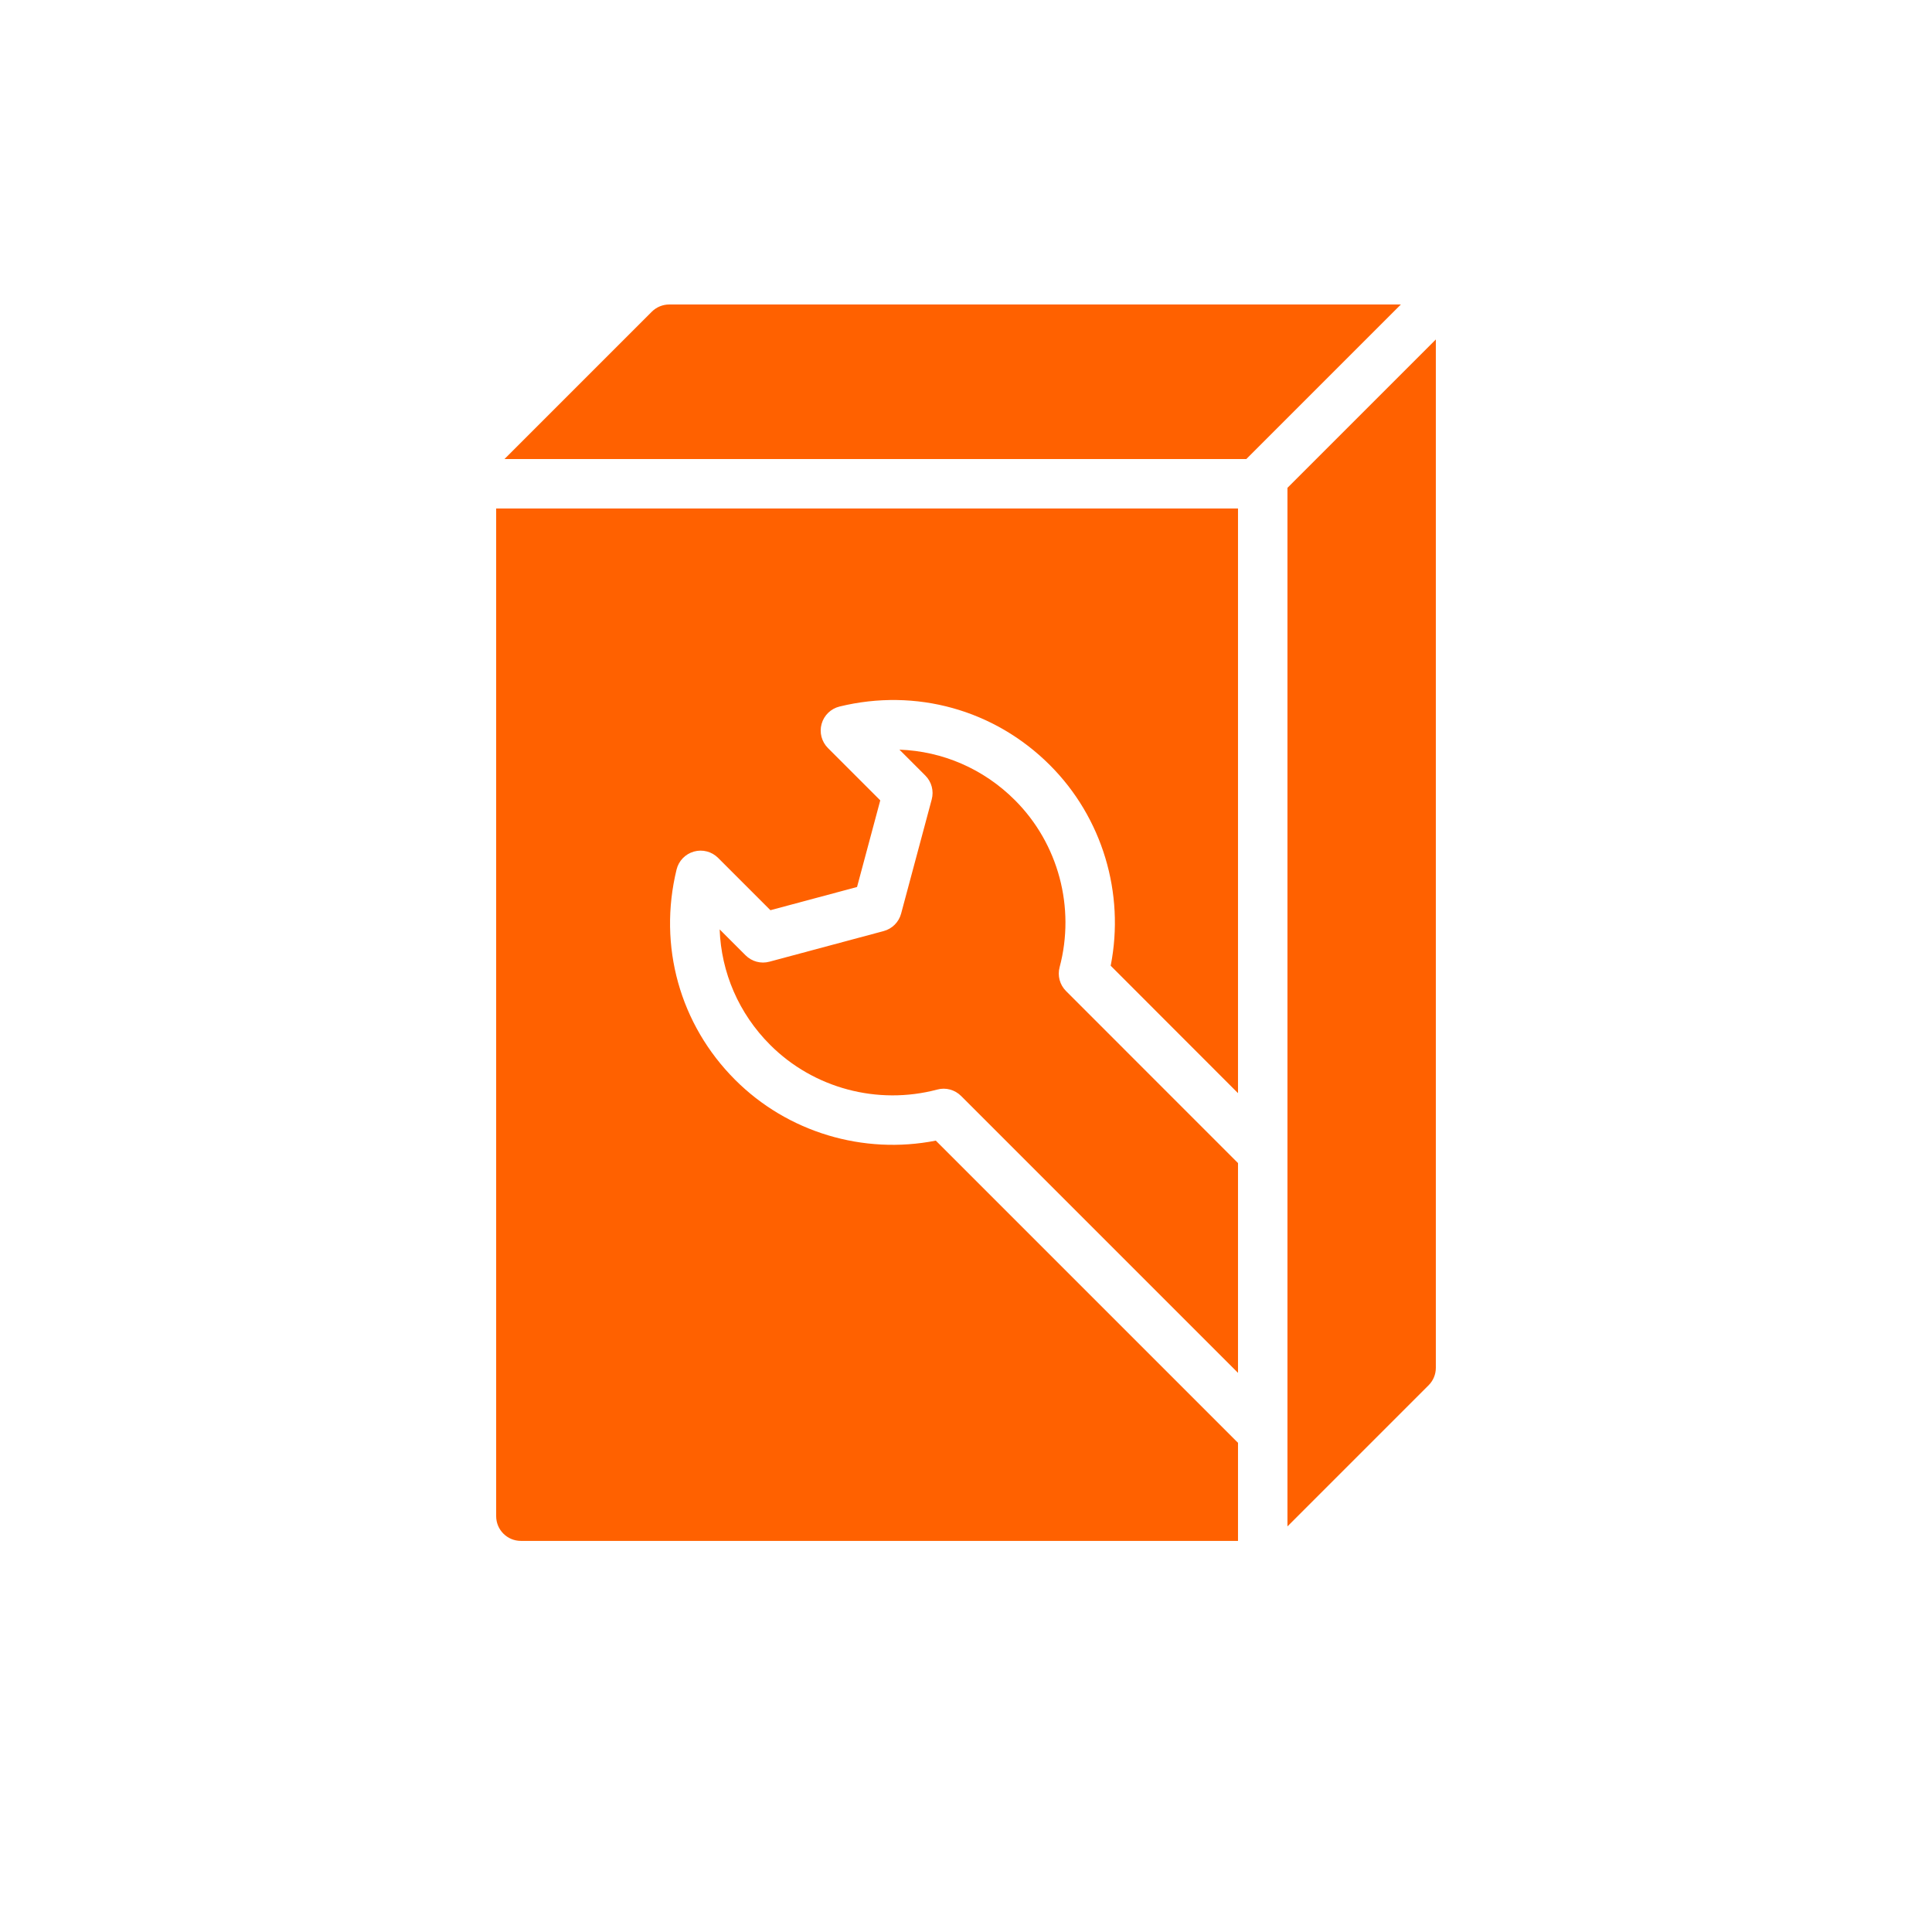 <svg xmlns="http://www.w3.org/2000/svg" xmlns:xlink="http://www.w3.org/1999/xlink" width="1080" zoomAndPan="magnify" viewBox="0 0 810 810" height="1080" preserveAspectRatio="xMidYMid meet" version="1.0"><defs><clipPath id="f2e8ed303e"><path d="M 211 127.66 L 588 127.66 L 588 193 L 211 193 Z M 211 127.66 " clip-rule="nonzero"/></clipPath><clipPath id="8017261439"><path d="M 208.02 213 L 520 213 L 520 645.91 L 208.02 645.91 Z M 208.02 213 " clip-rule="nonzero"/></clipPath><clipPath id="314dcfb16c"><path d="M 539 142 L 601.77 142 L 601.77 640 L 539 640 Z M 539 142 " clip-rule="nonzero"/></clipPath></defs><g clip-path="url(#f2e8ed303e)"><path fill="#ff6100" d="M 522.523 192.457 L 587.32 127.66 L 280.59 127.66 C 277.844 127.66 275.199 128.75 273.262 130.699 L 211.504 192.457 Z M 522.523 192.457 " fill-opacity="1" fill-rule="nonzero"/></g><g clip-path="url(#8017261439)"><path fill="#ff6100" d="M 518.863 604.734 L 392.34 478.211 C 361.953 484.203 330.211 474.738 308.219 452.73 C 285.02 429.539 275.832 396.57 283.66 364.543 C 284.539 360.906 287.328 358.035 290.938 357.02 C 294.535 356.004 298.414 357.02 301.066 359.672 L 323.004 381.609 L 359.32 371.875 L 369.055 335.559 L 347.117 313.621 C 344.473 310.977 343.449 307.098 344.465 303.492 C 345.469 299.883 348.352 297.105 351.992 296.215 C 384.016 288.398 416.973 297.57 440.176 320.785 C 462.176 342.762 471.66 374.508 465.66 404.883 L 519.039 458.309 L 519.039 213.191 L 208.02 213.191 L 208.02 635.66 C 208.02 641.395 212.664 646.027 218.387 646.027 L 519.039 646.027 L 519.039 604.84 C 518.988 604.789 518.914 604.777 518.863 604.734 Z M 518.863 604.734 " fill-opacity="1" fill-rule="nonzero"/></g><path fill="#ff6100" d="M 377.797 383.031 C 376.84 386.605 374.043 389.406 370.465 390.359 L 322.59 403.195 C 319.023 404.168 315.195 403.141 312.574 400.508 L 301.719 389.656 C 302.363 407.684 309.723 424.902 322.891 438.07 C 341.105 456.297 367.945 463.438 392.941 456.805 C 396.496 455.82 400.324 456.867 402.945 459.488 L 519.039 575.582 L 519.039 487.625 L 446.934 415.5 C 444.324 412.887 443.285 409.074 444.25 405.496 C 450.918 380.5 443.73 353.66 425.504 335.465 C 412.34 322.289 395.117 314.938 377.09 314.293 L 387.945 325.148 C 390.566 327.762 391.594 331.586 390.629 335.164 Z M 377.797 383.031 " fill-opacity="1" fill-rule="nonzero"/><g clip-path="url(#314dcfb16c)"><path fill="#ff6100" d="M 539.773 204.523 L 539.773 639.953 L 598.941 580.785 C 600.891 578.848 601.98 576.215 601.98 573.457 L 601.98 142.32 Z M 539.773 204.523 " fill-opacity="1" fill-rule="nonzero"/></g></svg>